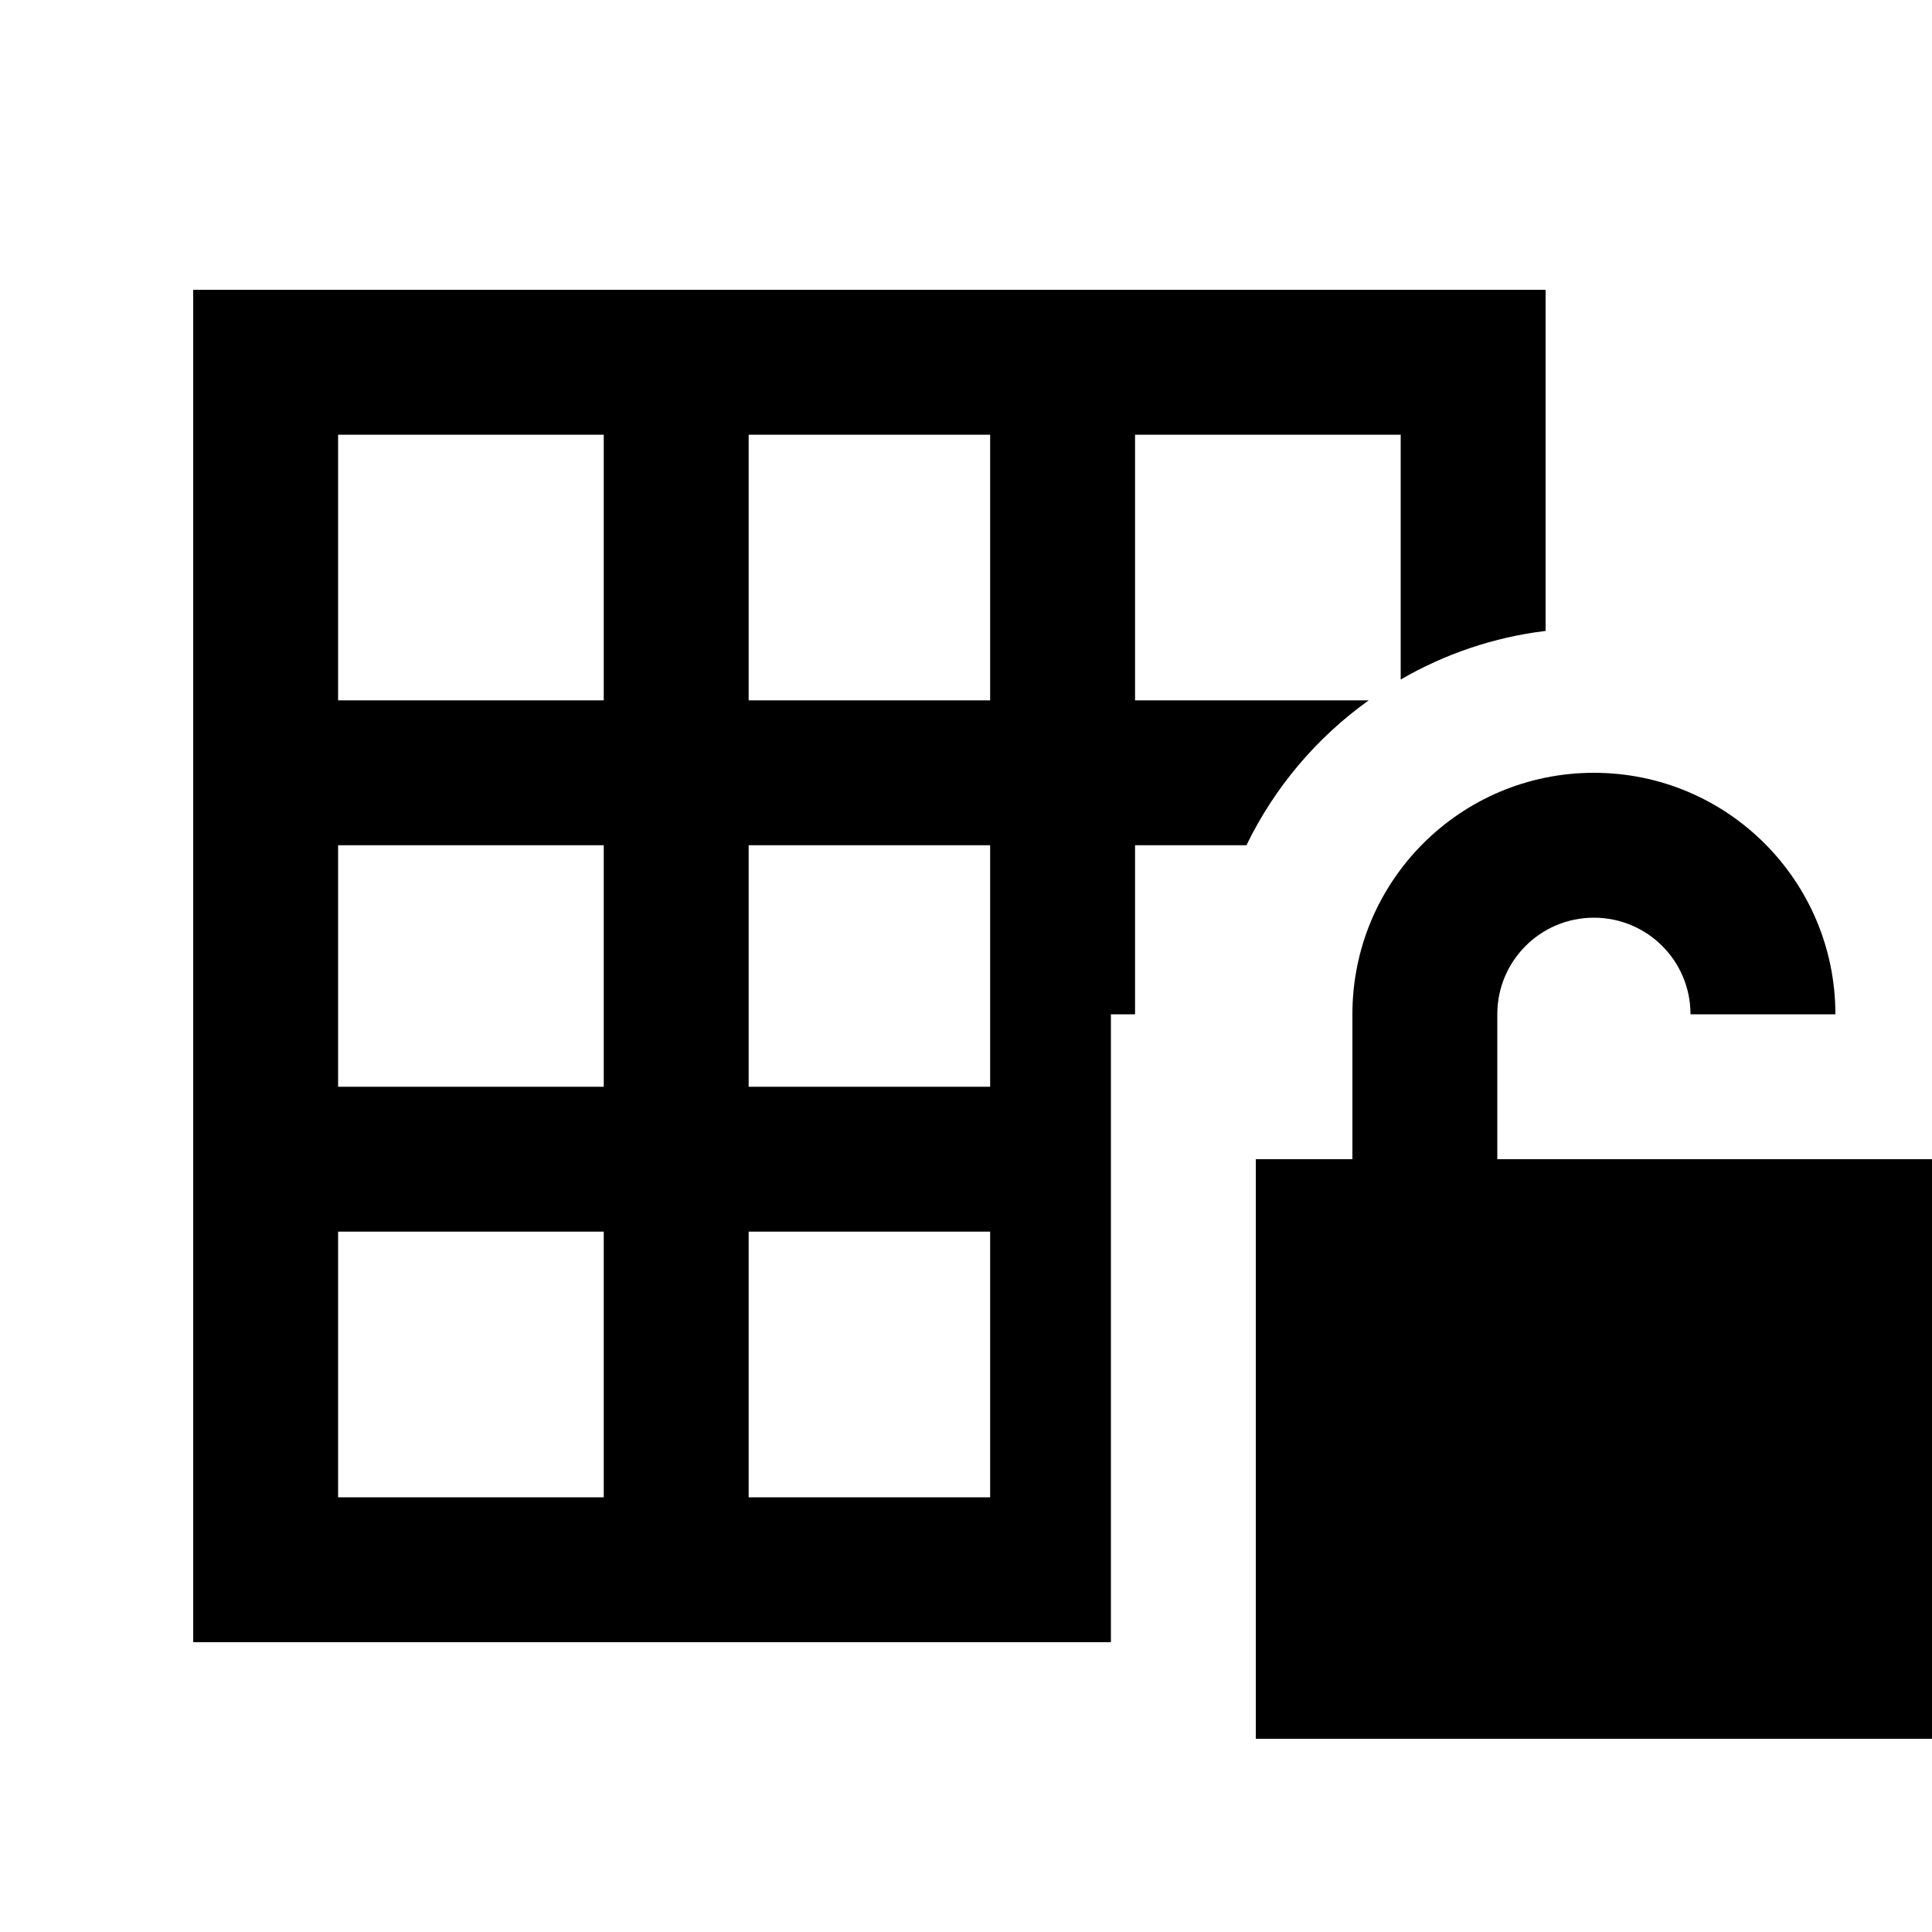 <svg xmlns="http://www.w3.org/2000/svg" viewBox="0 0 640 640"><!--! Font Awesome Pro 7.1.0 by @fontawesome - https://fontawesome.com License - https://fontawesome.com/license (Commercial License) Copyright 2025 Fonticons, Inc. --><path fill="currentColor" d="M376 144L464 144L464 225.1C478.5 216.7 494.7 211.1 512 209L512 96L64 96L64 544L368 544L368 336L376 336L376 280L412.9 280C422.2 260.8 436.2 244.3 453.4 232L376 232L376 144zM328 144L328 232L248 232L248 144L328 144zM200 144L200 232L112 232L112 144L200 144zM112 360L112 280L200 280L200 360L112 360zM112 408L200 408L200 496L112 496L112 408zM248 496L248 408L328 408L328 496L248 496zM248 360L248 280L328 280L328 360L248 360zM528 304C545.7 304 560 318.3 560 336L608 336C608 291.8 572.2 256 528 256C483.8 256 448 291.8 448 336L448 384L416 384L416 576L640 576L640 384L496 384L496 336C496 318.3 510.3 304 528 304z"/></svg>